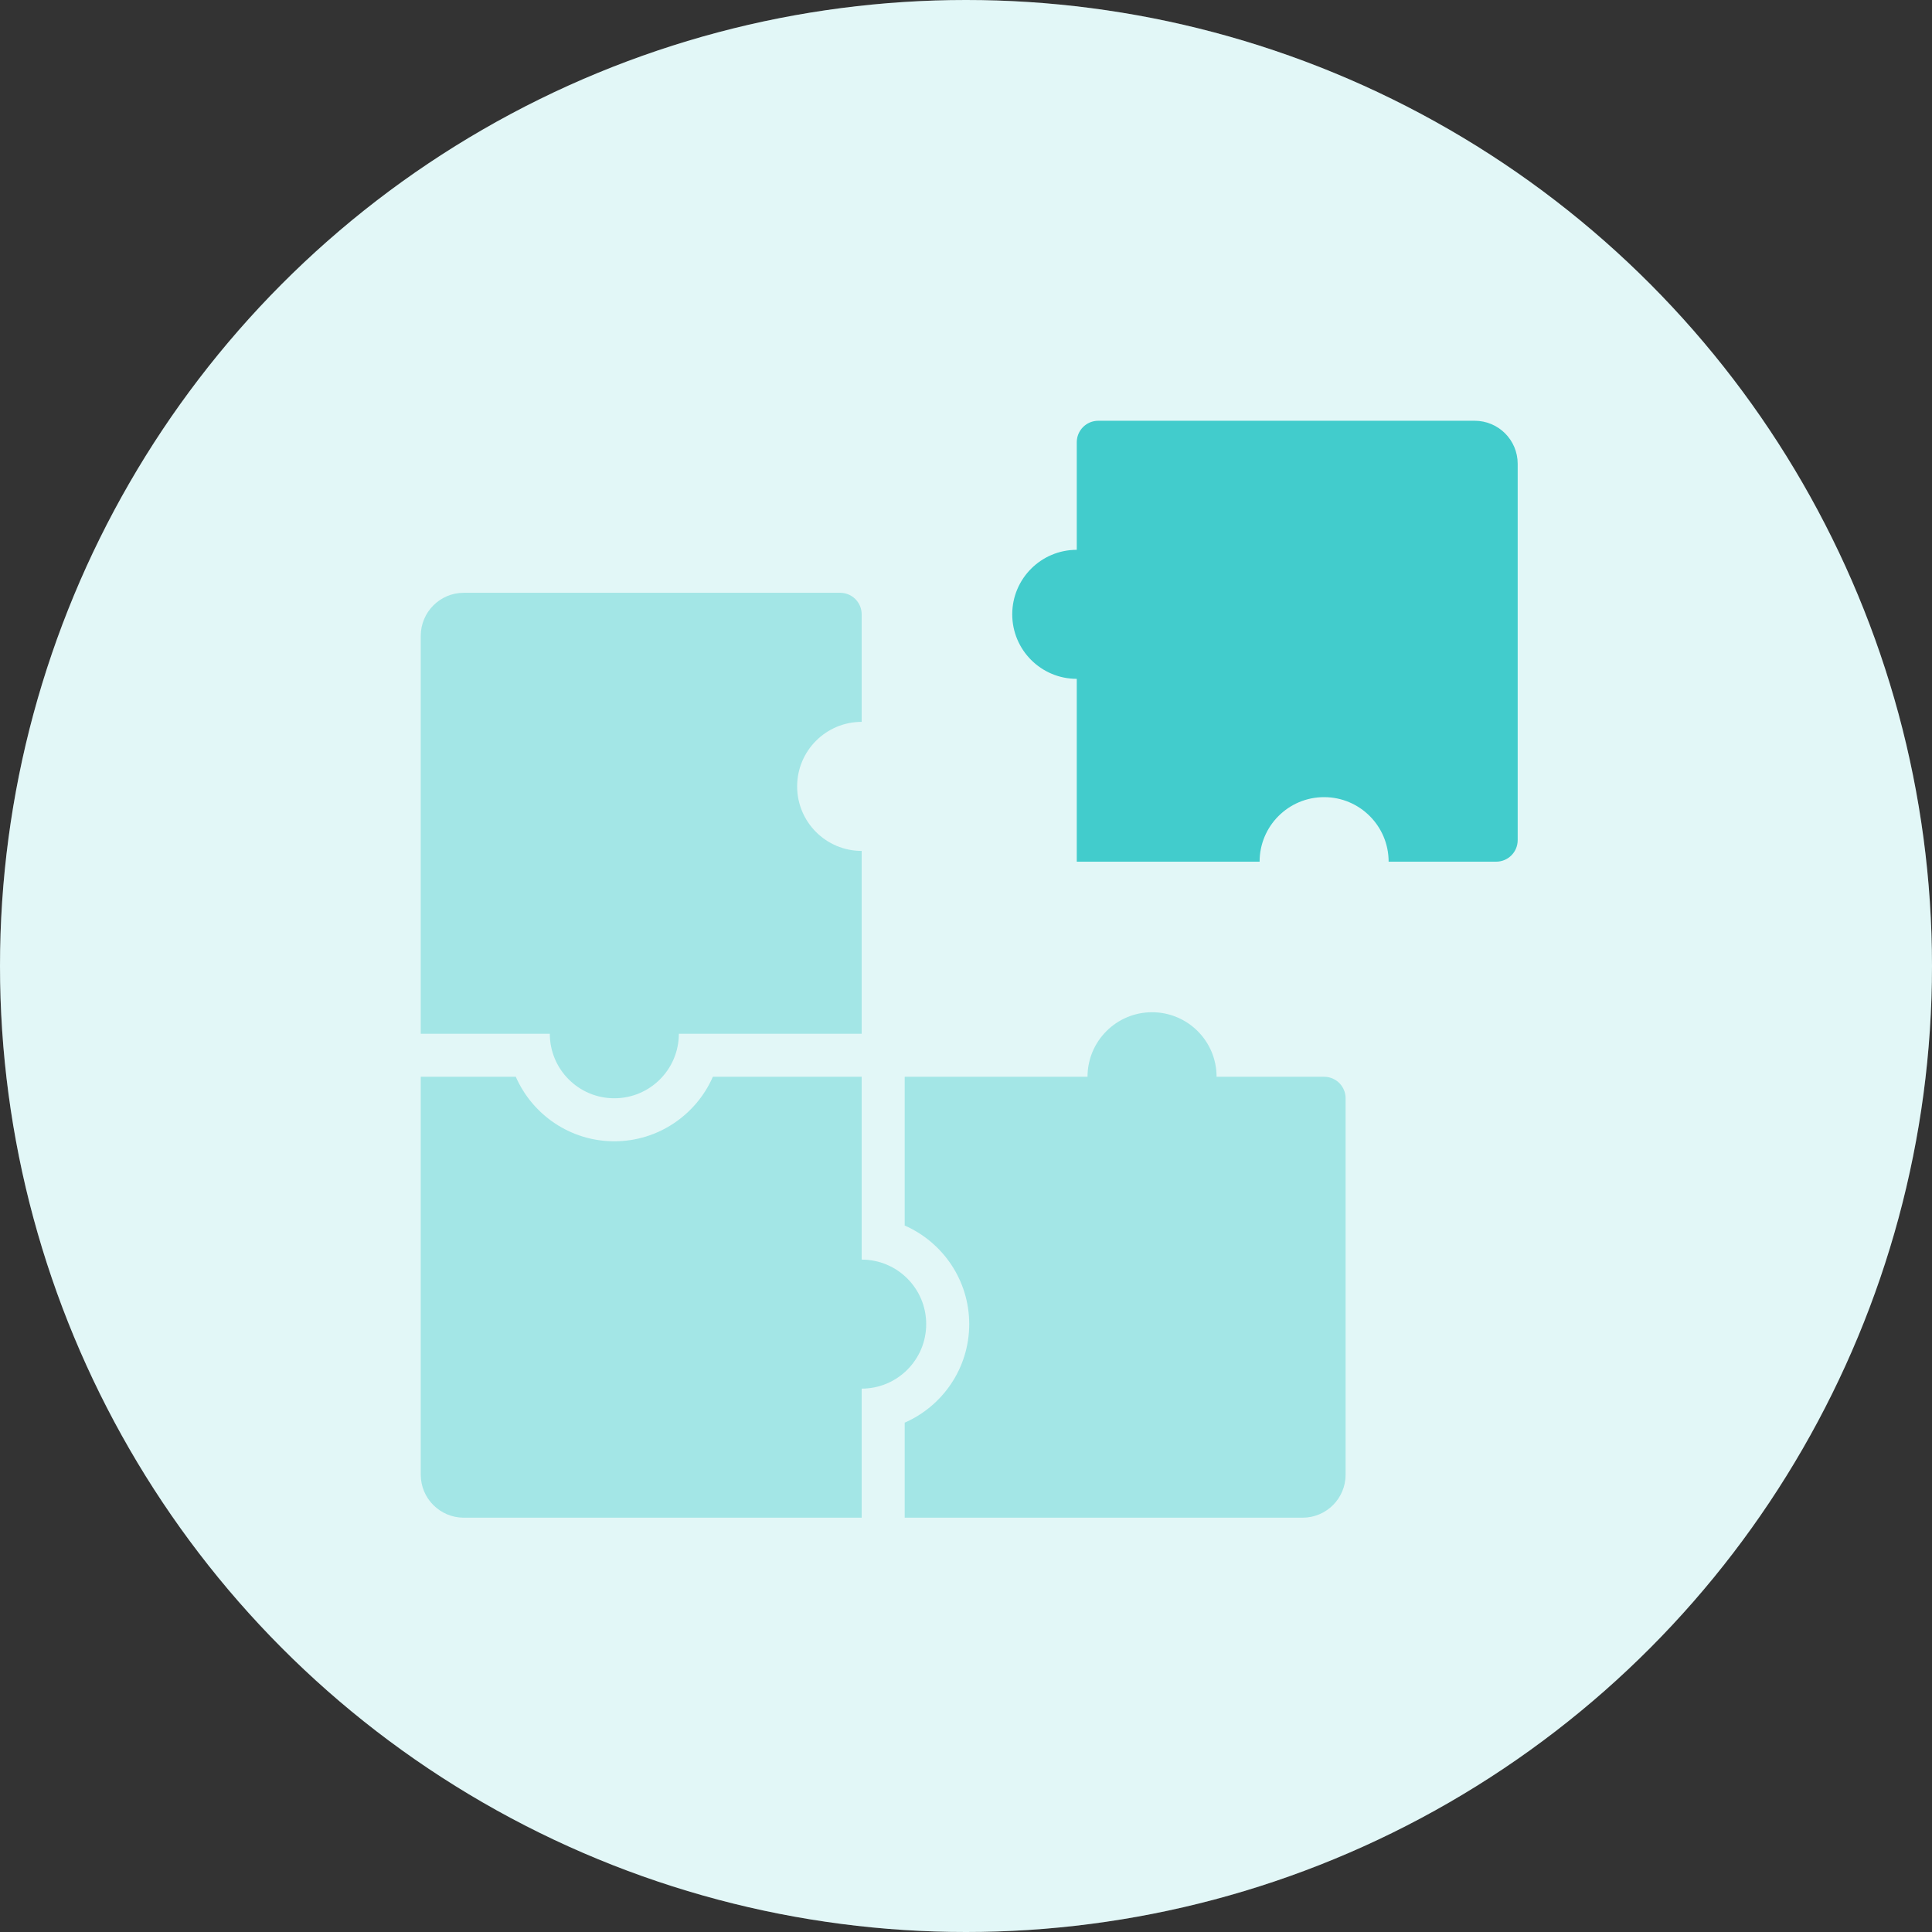 <svg width="60" height="60" viewBox="0 0 60 60" fill="none" xmlns="http://www.w3.org/2000/svg">
<rect x="0" y="0" width="60" height="60" fill="#333333" stroke="none"/>
<g clip-path="url(#clip0_100_19052)">
<circle cx="30" cy="30" r="30" fill="white"/>
<circle opacity="0.15" cx="30" cy="30" r="30" fill="#42CCCC"/>
<g clip-path="url(#clip1_100_19052)">
<path d="M19.078 34.108C20.185 34.108 21.082 33.211 21.082 32.104H26.76V26.426C25.653 26.426 24.756 25.529 24.756 24.422C24.756 23.316 25.653 22.418 26.76 22.418V19.078C26.76 18.71 26.461 18.41 26.092 18.41H14.403C13.665 18.41 13.067 19.009 13.067 19.747V32.104H17.075C17.075 33.211 17.972 34.108 19.078 34.108Z" fill="#A3E6E6"/>
<path d="M28.764 41.121C28.764 40.015 27.867 39.118 26.76 39.118V33.44H22.139C21.623 34.618 20.445 35.444 19.078 35.444C17.712 35.444 16.534 34.618 16.018 33.44H13.067V45.797C13.067 46.535 13.665 47.133 14.403 47.133H26.76V43.125C27.867 43.125 28.764 42.228 28.764 41.121Z" fill="#A3E6E6"/>
<path d="M41.121 33.44H37.782C37.782 32.333 36.885 31.436 35.778 31.436C34.671 31.436 33.774 32.333 33.774 33.44H28.096V38.06C29.275 38.577 30.1 39.755 30.1 41.121C30.1 42.488 29.275 43.666 28.096 44.182V47.133H40.453C41.191 47.133 41.789 46.535 41.789 45.797V34.108C41.789 33.739 41.49 33.44 41.121 33.44Z" fill="#A3E6E6"/>
<path d="M45.797 13.067H34.108C33.739 13.067 33.44 13.366 33.44 13.735V17.075C32.333 17.075 31.436 17.972 31.436 19.078C31.436 20.185 32.333 21.082 33.44 21.082V26.76H39.118C39.118 25.653 40.015 24.756 41.121 24.756C42.228 24.756 43.125 25.653 43.125 26.76H46.465C46.834 26.76 47.133 26.461 47.133 26.092V14.403C47.133 13.665 46.535 13.067 45.797 13.067Z" fill="#42CCCC"/>
</g>
</g>
<defs>
<clipPath id="clip0_100_19052">
<rect width="60" height="60" fill="white"/>
</clipPath>
<clipPath id="clip1_100_19052">
<rect width="34.2" height="34.2" fill="white" transform="translate(13 13)"/>
</clipPath>
</defs>
</svg>

